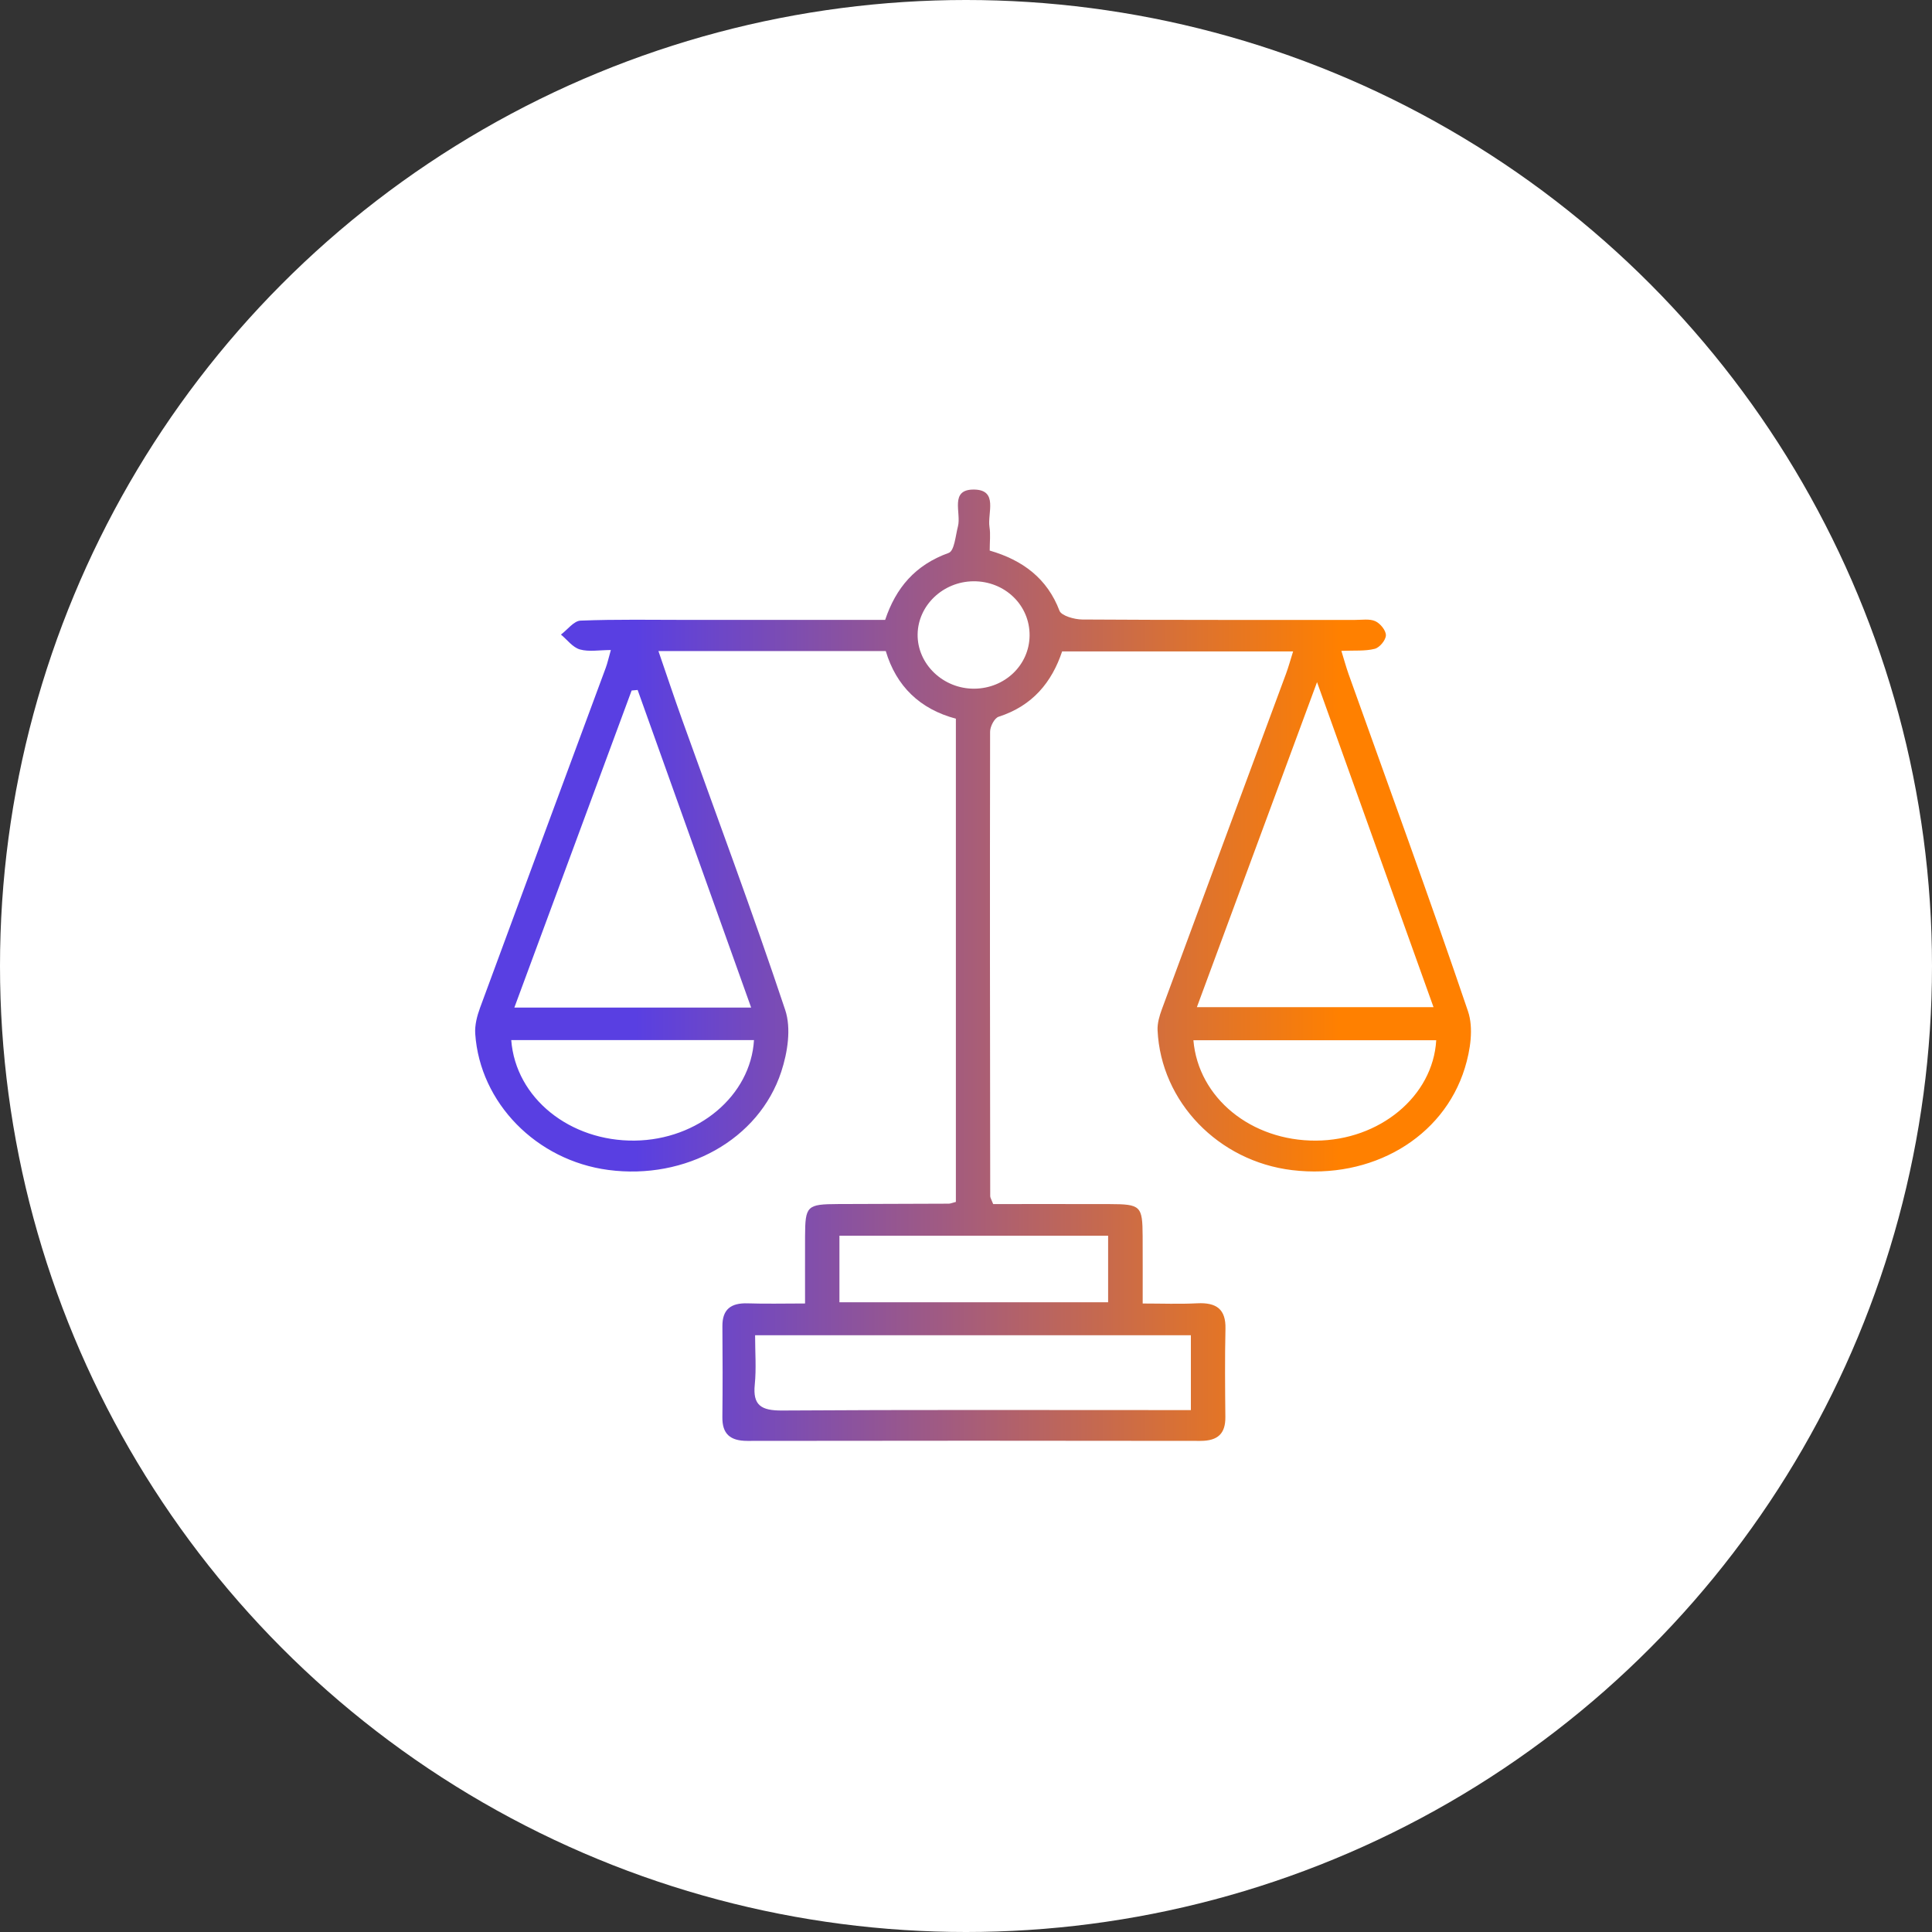 <?xml version="1.0" encoding="utf-8"?>
<!-- Generator: Adobe Illustrator 16.0.0, SVG Export Plug-In . SVG Version: 6.00 Build 0)  -->
<!DOCTYPE svg PUBLIC "-//W3C//DTD SVG 1.1//EN" "http://www.w3.org/Graphics/SVG/1.1/DTD/svg11.dtd">
<svg version="1.1" id="Capa_1" xmlns="http://www.w3.org/2000/svg" xmlns:xlink="http://www.w3.org/1999/xlink" x="0px" y="0px"
	 width="148px" height="148px" viewBox="0 0 148 148" enable-background="new 0 0 148 148" xml:space="preserve">
<rect x="0" y="0" width="148" height="148" fill="#333333" stroke="none"/>
<circle fill="#FFFFFF" cx="74" cy="74" r="74"/>
<linearGradient id="SVGID_1_" gradientUnits="userSpaceOnUse" x1="36.398" y1="73.939" x2="112.683" y2="73.939">
	<stop  offset="0.161" style="stop-color:#593FE2"/>
	<stop  offset="0.519" style="stop-color:#AC5F72"/>
	<stop  offset="0.868" style="stop-color:#FF8000"/>
</linearGradient>
<path fill-rule="evenodd" clip-rule="evenodd" fill="url(#SVGID_1_)" d="M112.453,77.461c-2.93-8.641-6.074-17.216-9.143-25.814
	c-0.198-0.559-0.353-1.133-0.555-1.788c1.003-0.043,1.818,0.033,2.559-0.157c0.375-0.097,0.844-0.669,0.852-1.034
	c0.008-0.369-0.424-0.905-0.808-1.081c-0.434-0.199-1.028-0.097-1.553-0.098c-6.968-0.004-13.937,0.014-20.905-0.032
	c-0.604-0.004-1.594-0.289-1.739-0.673c-0.935-2.459-2.798-3.87-5.345-4.608c0-0.68,0.072-1.252-0.016-1.802
	c-0.17-1.059,0.695-2.843-1.174-2.872c-1.918-0.028-0.972,1.787-1.242,2.817c-0.187,0.714-0.269,1.879-0.712,2.037
	c-2.573,0.922-4.048,2.689-4.865,5.131c-5.065,0-10.058-0.001-15.052,0c-2.761,0-5.525-0.054-8.281,0.055
	c-0.515,0.02-1.001,0.696-1.502,1.069c0.478,0.396,0.894,0.976,1.446,1.137c0.685,0.198,1.481,0.047,2.376,0.047
	c-0.181,0.643-0.26,1.007-0.388,1.355c-3.212,8.683-6.436,17.362-9.631,26.049c-0.231,0.631-0.414,1.336-0.37,1.99
	c0.359,5.301,4.694,9.709,10.195,10.434c5.914,0.781,11.538-2.314,13.249-7.525c0.485-1.479,0.773-3.316,0.302-4.73
	c-2.484-7.46-5.245-14.835-7.899-22.244c-0.61-1.702-1.181-3.416-1.813-5.252c5.93,0,11.629,0,17.415,0
	c0.802,2.698,2.623,4.452,5.371,5.182c0,12.426,0,24.742,0,37.017c-0.293,0.076-0.418,0.133-0.542,0.135
	c-2.827,0.014-5.654,0.016-8.48,0.029c-2.398,0.012-2.521,0.131-2.531,2.488c-0.006,1.623,0,3.25,0,5.129
	c-1.643,0-3.016,0.037-4.384-0.01c-1.32-0.045-1.959,0.479-1.948,1.76c0.02,2.322,0.023,4.645-0.002,6.967
	c-0.013,1.264,0.583,1.809,1.913,1.809c11.57-0.018,23.142-0.018,34.712,0c1.34,0,1.917-0.568,1.906-1.82
	c-0.021-2.258-0.043-4.52,0.008-6.777c0.033-1.48-0.679-2.02-2.17-1.943c-1.351,0.07-2.708,0.016-4.171,0.016
	c0-1.893,0.006-3.52-0.003-5.145c-0.012-2.34-0.139-2.465-2.551-2.471c-3.002-0.008-6.003-0.002-8.899-0.002
	c-0.146-0.377-0.227-0.49-0.227-0.605c-0.017-11.861-0.032-23.722-0.009-35.583c0.002-0.394,0.329-1.038,0.654-1.143
	c2.603-0.839,4.073-2.642,4.864-5.005c5.914,0,11.73,0,17.694,0c-0.206,0.652-0.35,1.19-0.543,1.711
	c-3.168,8.564-6.348,17.125-9.507,25.692c-0.19,0.516-0.358,1.086-0.333,1.621c0.258,5.484,4.66,10.037,10.311,10.713
	c6.057,0.725,11.568-2.451,13.225-7.816C112.635,80.447,112.895,78.762,112.453,77.461z M48.629,87.375
	c-4.956,0.064-9.125-3.244-9.466-7.701c6.276,0,12.434,0,18.596,0C57.506,83.945,53.472,87.314,48.629,87.375z M57.541,77.184
	c-6.143,0-12.024,0-18.139,0c3.029-8.189,6.007-16.238,8.984-24.288c0.154-0.015,0.307-0.028,0.46-0.042
	C51.73,60.924,54.614,68.995,57.541,77.184z M91.227,102.287c0,1.893,0,3.678,0,5.732c-0.712,0-1.344,0-1.976,0
	c-9.776,0-19.554-0.031-29.33,0.033c-1.622,0.012-2.262-0.406-2.102-1.988c0.123-1.221,0.025-2.459,0.025-3.777
	C69.12,102.287,80.107,102.287,91.227,102.287z M84.887,94.662c0,1.719,0,3.361,0,5.096c-6.884,0-13.665,0-20.583,0
	c0-1.803,0-3.404,0-5.096C71.199,94.662,77.979,94.662,84.887,94.662z M74.645,52.756c-2.39,0.024-4.382-1.883-4.351-4.165
	c0.031-2.214,1.944-4.036,4.263-4.062c2.416-0.025,4.341,1.832,4.314,4.165C78.848,50.942,76.982,52.734,74.645,52.756z
	 M100.891,52.255c3.061,8.539,5.963,16.637,8.923,24.897c-6.081,0-11.95,0-18.127,0C94.737,68.9,97.721,60.831,100.891,52.255z
	 M100.803,87.377c-4.948,0.023-9.004-3.262-9.383-7.688c6.16,0,12.314,0,18.601,0C109.773,83.994,105.668,87.354,100.803,87.377z"/>
</svg>
